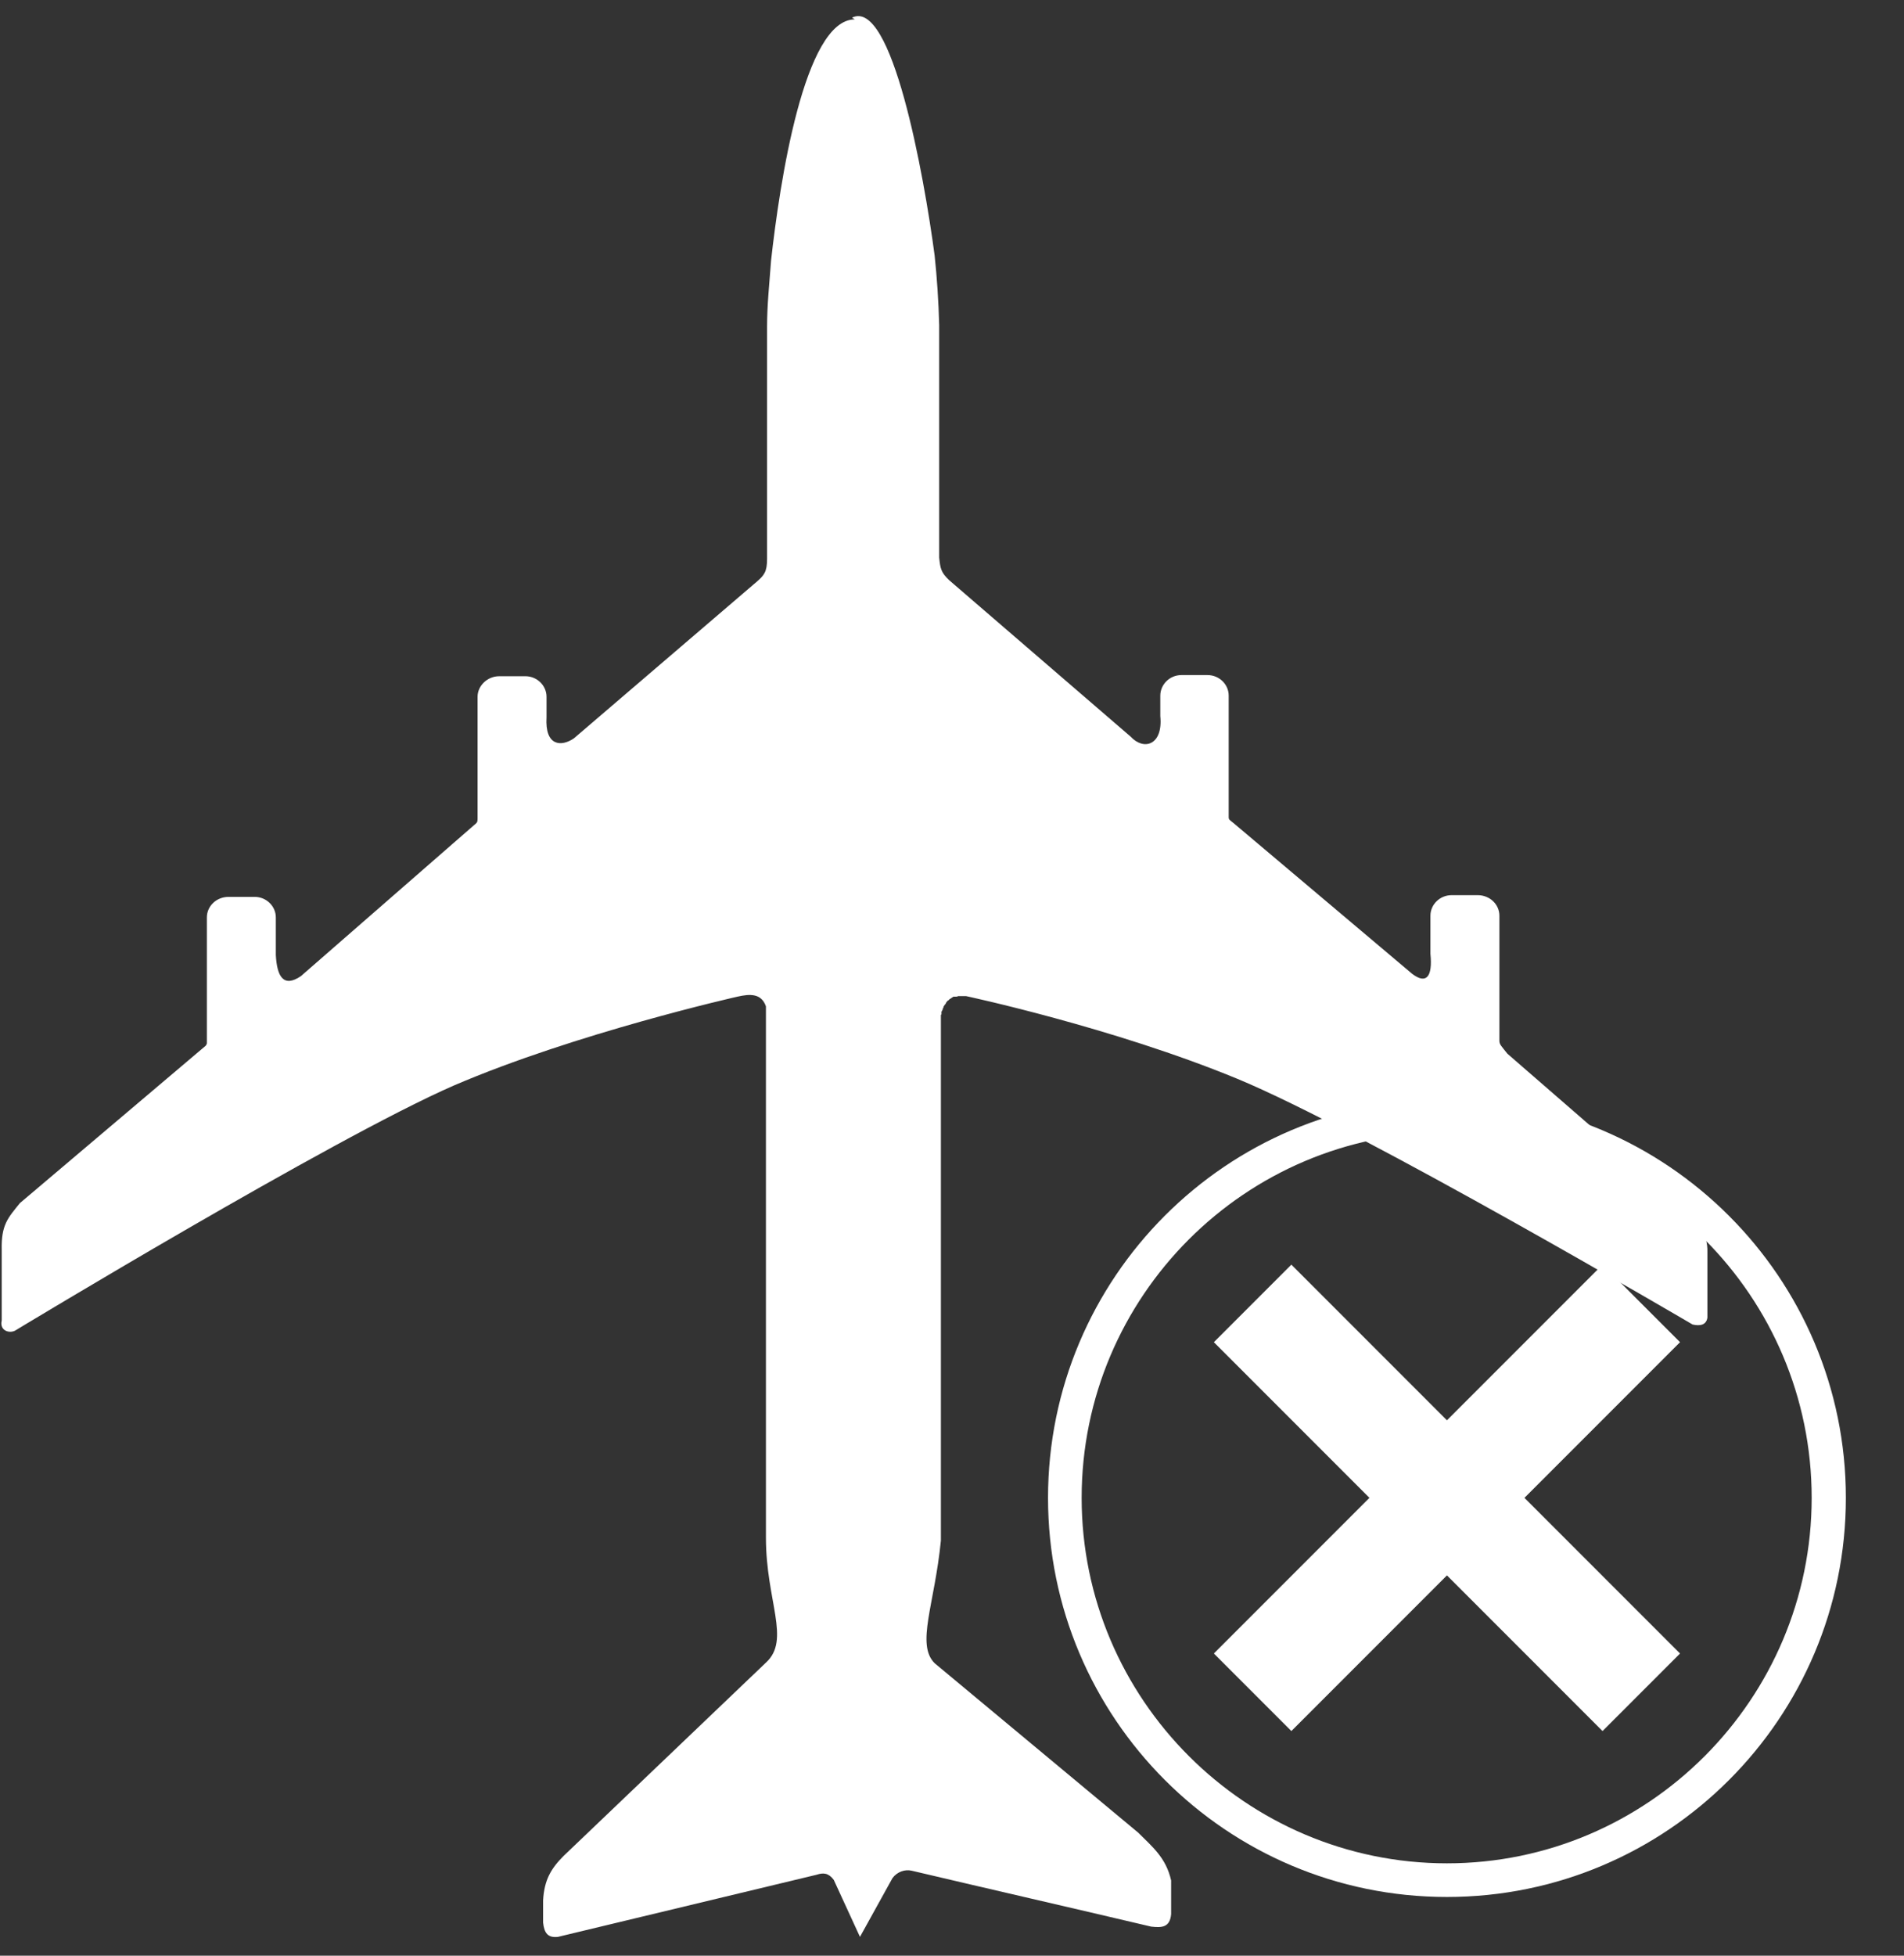 <?xml version="1.0" encoding="UTF-8"?>
<svg id="Layer_2" data-name="Layer 2" xmlns="http://www.w3.org/2000/svg" xmlns:xlink="http://www.w3.org/1999/xlink" viewBox="0 0 33.41 34.3">
  <rect x="0" y="0" width="33.41" height="34.3" fill="#333333" stroke="none"/>
  <defs>
    <style>
      .cls-1 {
        fill: none;
      }

      .cls-1, .cls-2, .cls-3, .cls-4 {
        stroke-width: 0px;
      }

      .cls-5 {
        clip-path: url(#clippath-2);
      }

      .cls-2 {
        fill: none;
      }

      .cls-6 {
        clip-path: url(#clippath-1);
      }

      .cls-3, .cls-4 {
        fill: #ffffff;
      }

      .cls-7 {
        clip-path: url(#clippath);
      }

      .cls-4 {
        fill-rule: evenodd;
      }

      .cls-8 {
        clip-path: url(#clippath-3);
      }
    </style>
    <clipPath id="clippath">
      <rect class="cls-2" y="0" width="30" height="34"/>
    </clipPath>
    <clipPath id="clippath-1">
      <rect class="cls-2" x="17.29" y="18.18" width="16.12" height="16.12"/>
    </clipPath>
    <clipPath id="clippath-2">
      <path class="cls-2" d="m25.35,18.18c-4.45,0-8.06,3.61-8.06,8.06s3.61,8.06,8.06,8.06,8.06-3.61,8.06-8.06-3.6-8.06-8.06-8.06"/>
    </clipPath>
    <clipPath id="clippath-3">
      <rect class="cls-2" x="18.39" y="19.27" width="14" height="14"/>
    </clipPath>
  </defs>
  <g id="Layer_1-2" data-name="Layer 1">
    <g>
      <g class="cls-7">
        <path class="cls-4" d="m15,.34c-.89,0-1.32,2.88-1.47,4.23-.03.41-.07.78-.07,1.16v4.07c0,.23-.05.29-.19.41l-3.2,2.74c-.22.15-.51.14-.48-.37v-.36c0-.2-.17-.36-.37-.36h-.46c-.21,0-.38.17-.38.36v2.14c0,.06-.01.07-.06.11l-3.04,2.65c-.31.21-.42,0-.44-.37v-.66c0-.2-.17-.36-.37-.36h-.46c-.21,0-.38.16-.38.36v2.21s-.01.03-.02.04l-3.26,2.76c-.21.26-.33.38-.32.82v1.24c-.04.17.12.23.23.18,0,0,5.57-3.37,7.7-4.3,2.14-.92,4.98-1.56,4.98-1.56.22-.05.42-.06.5.17v9.32c0,1.11.44,1.79,0,2.19l-3.55,3.39c-.22.22-.34.42-.36.78v.39c.02.18.08.27.26.25l4.54-1.09c.12-.04.21-.03.3.09l.46,1,.57-1.03c.08-.11.22-.16.34-.13,1.4.33,2.8.65,4.2.98.18.02.33.02.35-.22v-.59c-.09-.4-.33-.59-.58-.84l-3.57-2.97c-.33-.33,0-1.03.11-2.15v-9.22h0s.01-.01.01-.01c0-.02,0-.03,0-.04,0-.01.01-.02.02-.04,0-.01,0-.02.01-.03s0-.02.01-.03l.02-.03s.02-.02.02-.03c0-.01.02-.02.02-.03,0,0,.02-.02.03-.02,0-.01.02-.02.02-.02l.03-.02.03-.02s.03,0,.04,0c.02,0,.03,0,.04-.01h.05s.03,0,.04,0,.03,0,.05,0c0,0,2.58.55,4.76,1.45,2.18.9,7.99,4.31,7.99,4.31.13.03.24.01.26-.12v-1.15c.01-.31-.18-.58-.32-.71l-3.19-2.77c-.11-.14-.14-.16-.14-.23v-2.19c0-.2-.17-.36-.38-.36h-.46c-.2,0-.37.16-.37.36v.67c.04.4-.07.54-.32.35l-3.13-2.64c-.07-.06-.09-.06-.09-.11v-2.13c0-.2-.17-.36-.37-.36h-.46c-.21,0-.37.17-.37.36v.36c.05.51-.29.61-.52.36l-3.18-2.74c-.15-.14-.16-.21-.18-.4v-4.08c-.01-.4-.04-.85-.08-1.22-.19-1.43-.75-4.52-1.45-4.17Z"/>
      </g>
      <g class="cls-6">
        <g class="cls-5">
          <path class="cls-1" d="m17.29,18.18h16.12v16.12h-16.12v-16.12Z"/>
        </g>
      </g>
      <g class="cls-8">
        <path class="cls-3" d="m25.39,19.27c-3.87,0-7,3.14-7,7s3.13,7,7,7,7-3.14,7-7-3.14-7-7-7Zm0,.59c3.53,0,6.4,2.88,6.4,6.41s-2.87,6.41-6.4,6.41-6.41-2.88-6.41-6.41,2.87-6.41,6.41-6.41"/>
      </g>
      <path class="cls-3" d="m26.75,26.27l2.73,2.73-1.36,1.36-2.73-2.73-2.73,2.73-1.36-1.36,2.73-2.73-2.73-2.73,1.36-1.36,2.73,2.73,2.73-2.73,1.36,1.36-2.73,2.73"/>
    </g>
  </g>
</svg>